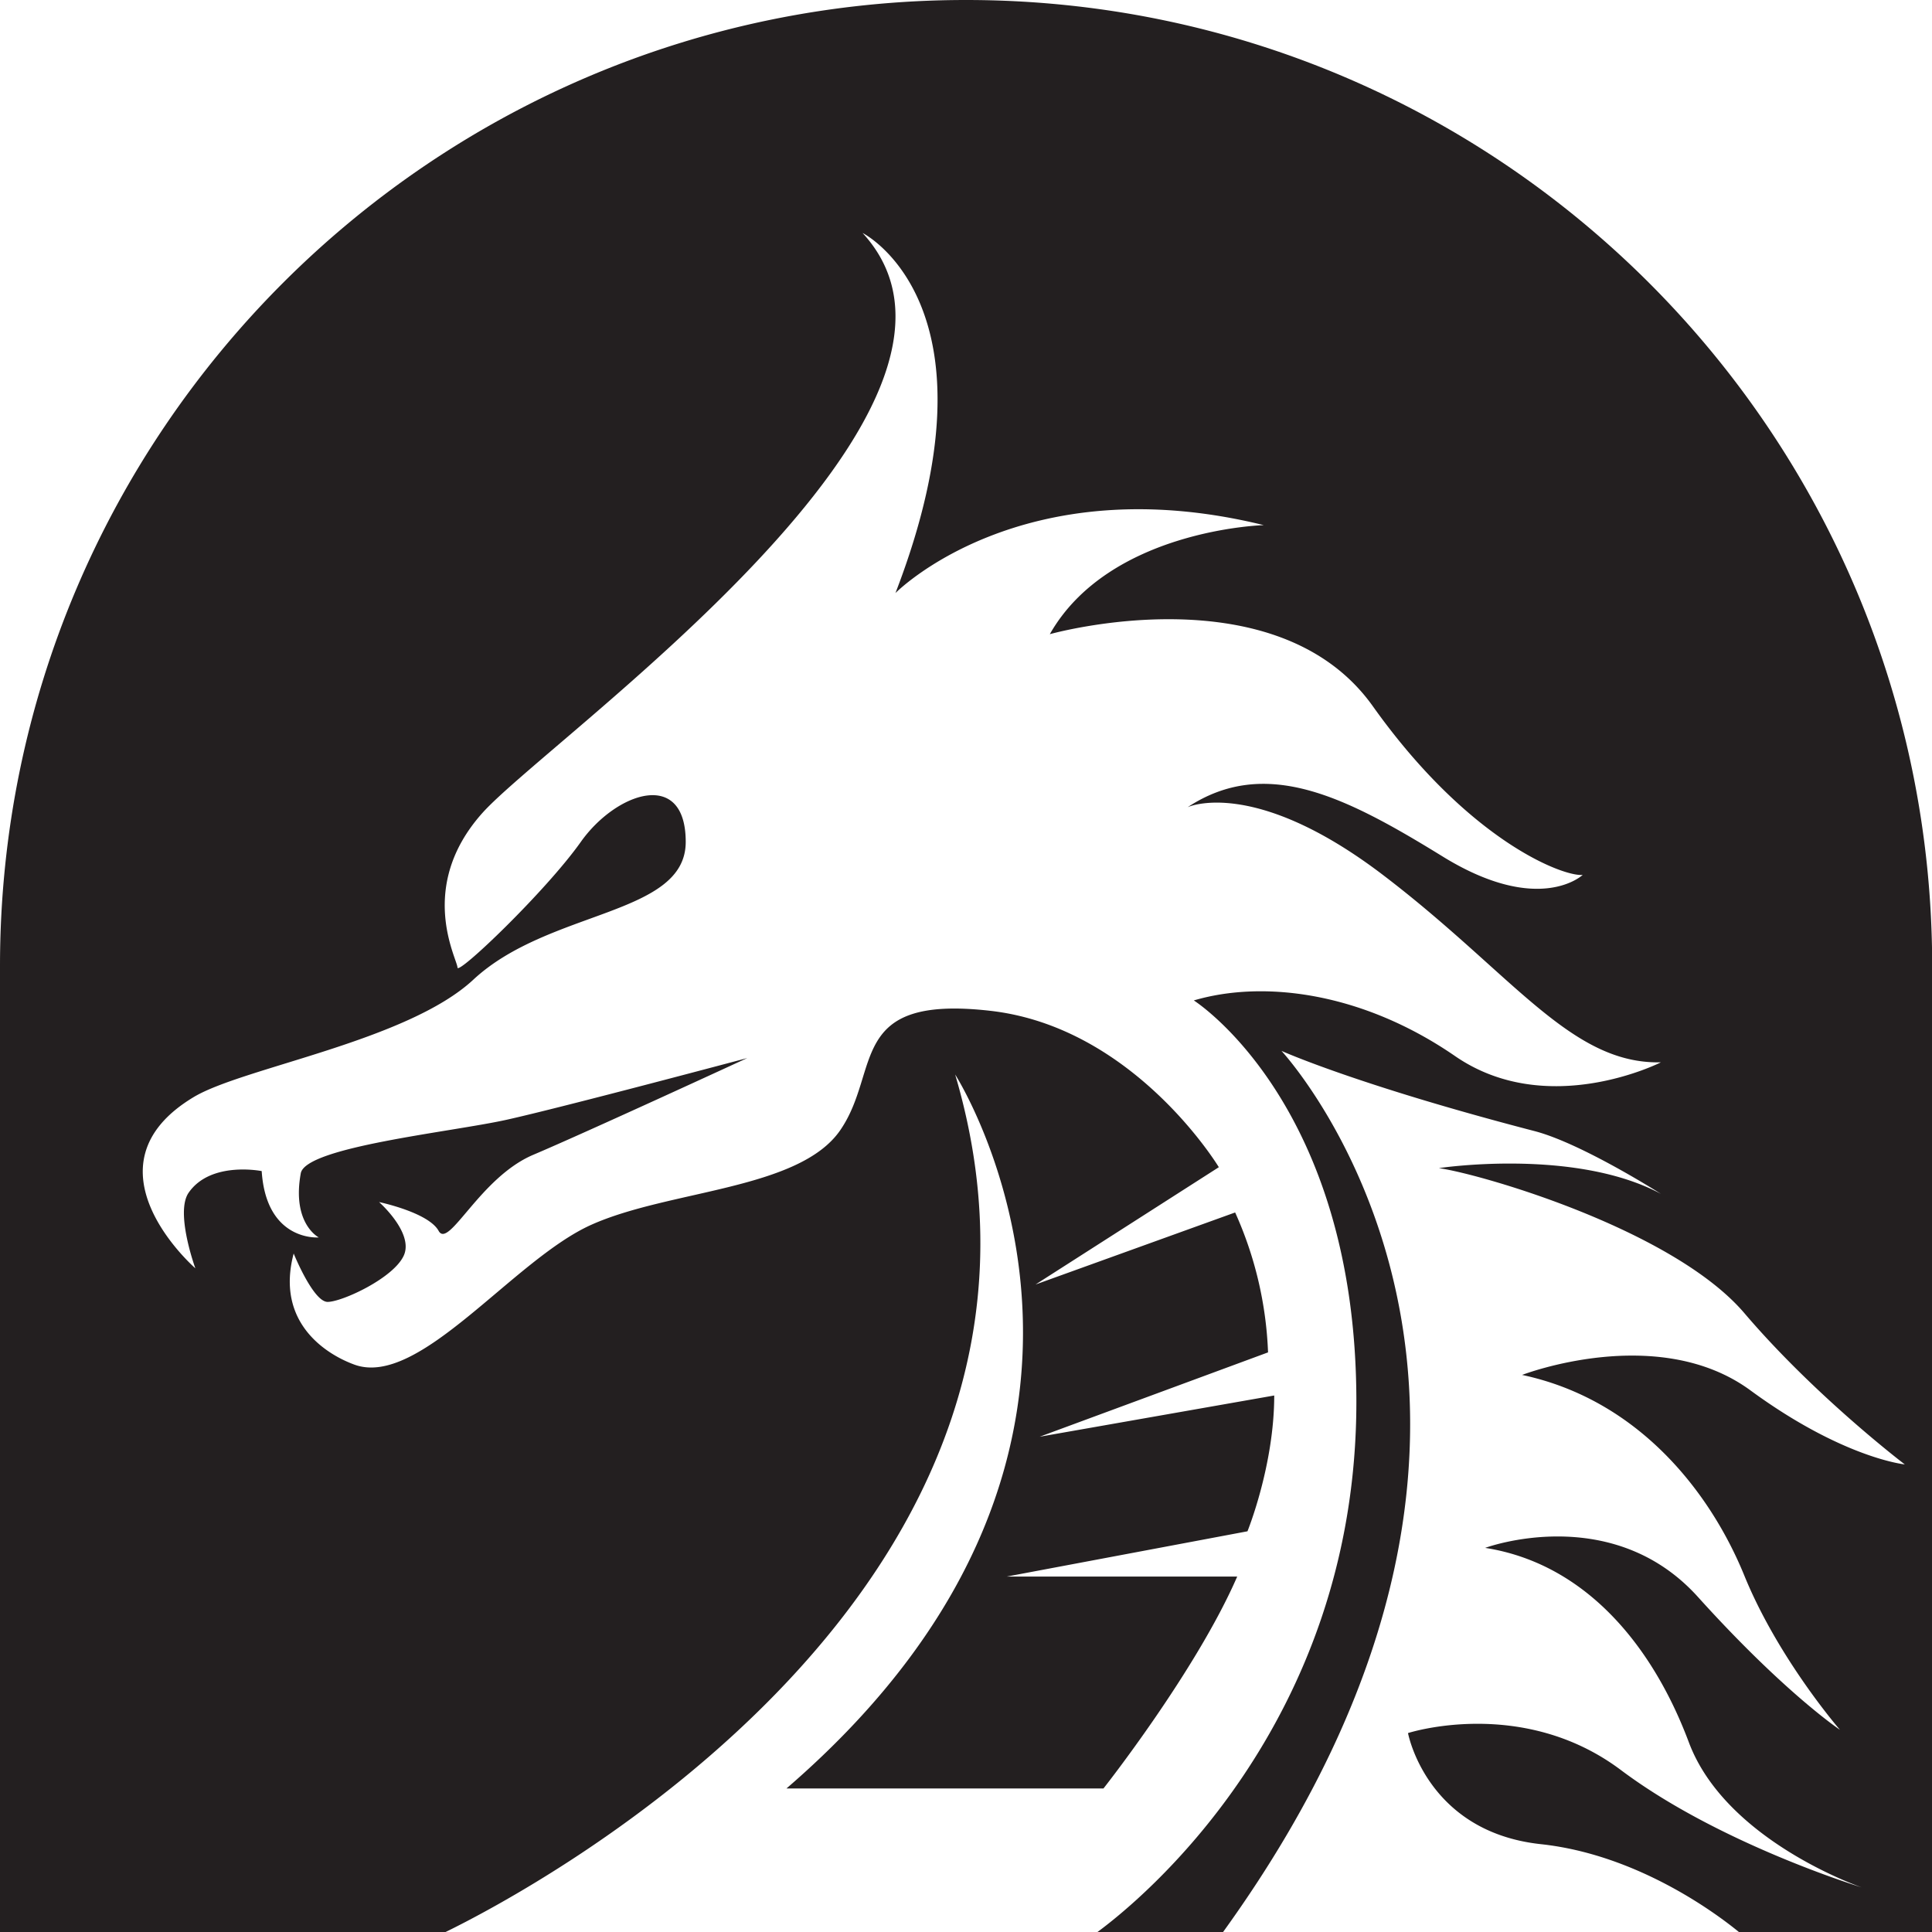 <svg id="Layer_3" data-name="Layer 3" xmlns="http://www.w3.org/2000/svg" viewBox="0 0 421.69 421.69"><defs><style>.cls-1{fill:#231f20;}</style></defs><title>dragons_den</title><path class="cls-1" d="M500,189.15h0c-116.45,0-210.85,94.4-210.85,210.85V610.85h97.24c18-8.78,144.34-75.06,111.24-187.17,0,0,51.2,79.94-36.82,155.83H530s20.2-25.59,29.19-46.25h-50.3l52.54-9.88s5.84-14.37,5.84-29.64l-51.2,9,49.85-18.41a81.74,81.74,0,0,0-7.18-30.54l-43.56,15.72,40-25.6s-18.41-30.54-49.84-34.13-23.81,13-32.79,26.05-37.27,13-54.34,20.65S380.65,492.17,366.5,487c-5.91-2.15-17.29-9-13.25-24.25,0,0,4.27,10.56,7.41,10.56s14.37-5.17,16.62-10.11-5.39-11.68-5.39-11.68,10.78,2.25,13,6.29,9-11.67,20.66-16.61,46.7-21.11,46.7-21.11-40.41,10.78-52.54,13.47-43.85,5.92-44.91,11.68c-2,11,3.93,14,3.93,14s-11.45,1-12.46-14.48c0,0-11.11-2.25-15.94,4.71-3,4.31,1.46,16.51,1.46,16.51s-25.6-22.23-.34-37.39c10.73-6.43,46.56-12.18,61-25.6,16.51-15.38,46.37-13.92,46.37-30.08s-15.27-10.78-22.9,0S389,402.13,389,400.33s-9-17.51,5.39-33.68S512.45,278.18,477.42,240c0,0,31.43,15.72,7.18,78.59,0,0,27.4-27.85,80.39-14.82,0,0-33.68.9-46.7,23.8,0,0,49.4-13.92,70.5,15.72s41.77,37.27,45.81,36.82c0,0-9.43,9-30.54-4s-38.62-22-55.68-10.78c0,0,14.37-6.73,42.66,14.82s40.87,41.32,60.63,40.87c0,0-24.7,12.57-44.91-1.35S565,403,549.72,407.51c0,0,35.48,22.46,35.48,87.58,0,70.91-47.67,109.25-56.52,115.76H556.1c83.74-116,12.75-192.33,12.75-192.33s16.4,7.41,55.24,17.51c10.32,2.69,27.58,13.7,27.58,13.7-18.87-10.11-48.46-5.62-48.46-5.62,9.43,1.35,51.19,13.48,66.69,31.67s35,33,35,33-13.48-1.34-33.69-16.16-49.84-3.37-49.84-3.37c25.41,5.41,41.09,25.6,48.5,43.78s20.88,33.68,20.88,33.68-12.13-8.08-31-29S613.31,527,613.31,527c21.56,3.37,36.38,20.88,44.46,42.44s37.72,31.66,37.72,31.66-31-9.43-52.54-25.6-46.48-8.08-46.48-8.08,4,21.55,29,24.25c21.34,2.3,38.71,15.47,43.27,19.21h42.14V400C710.85,283.55,616.45,189.15,500,189.15Z" transform="translate(-289.15 -189.15)"/></svg>